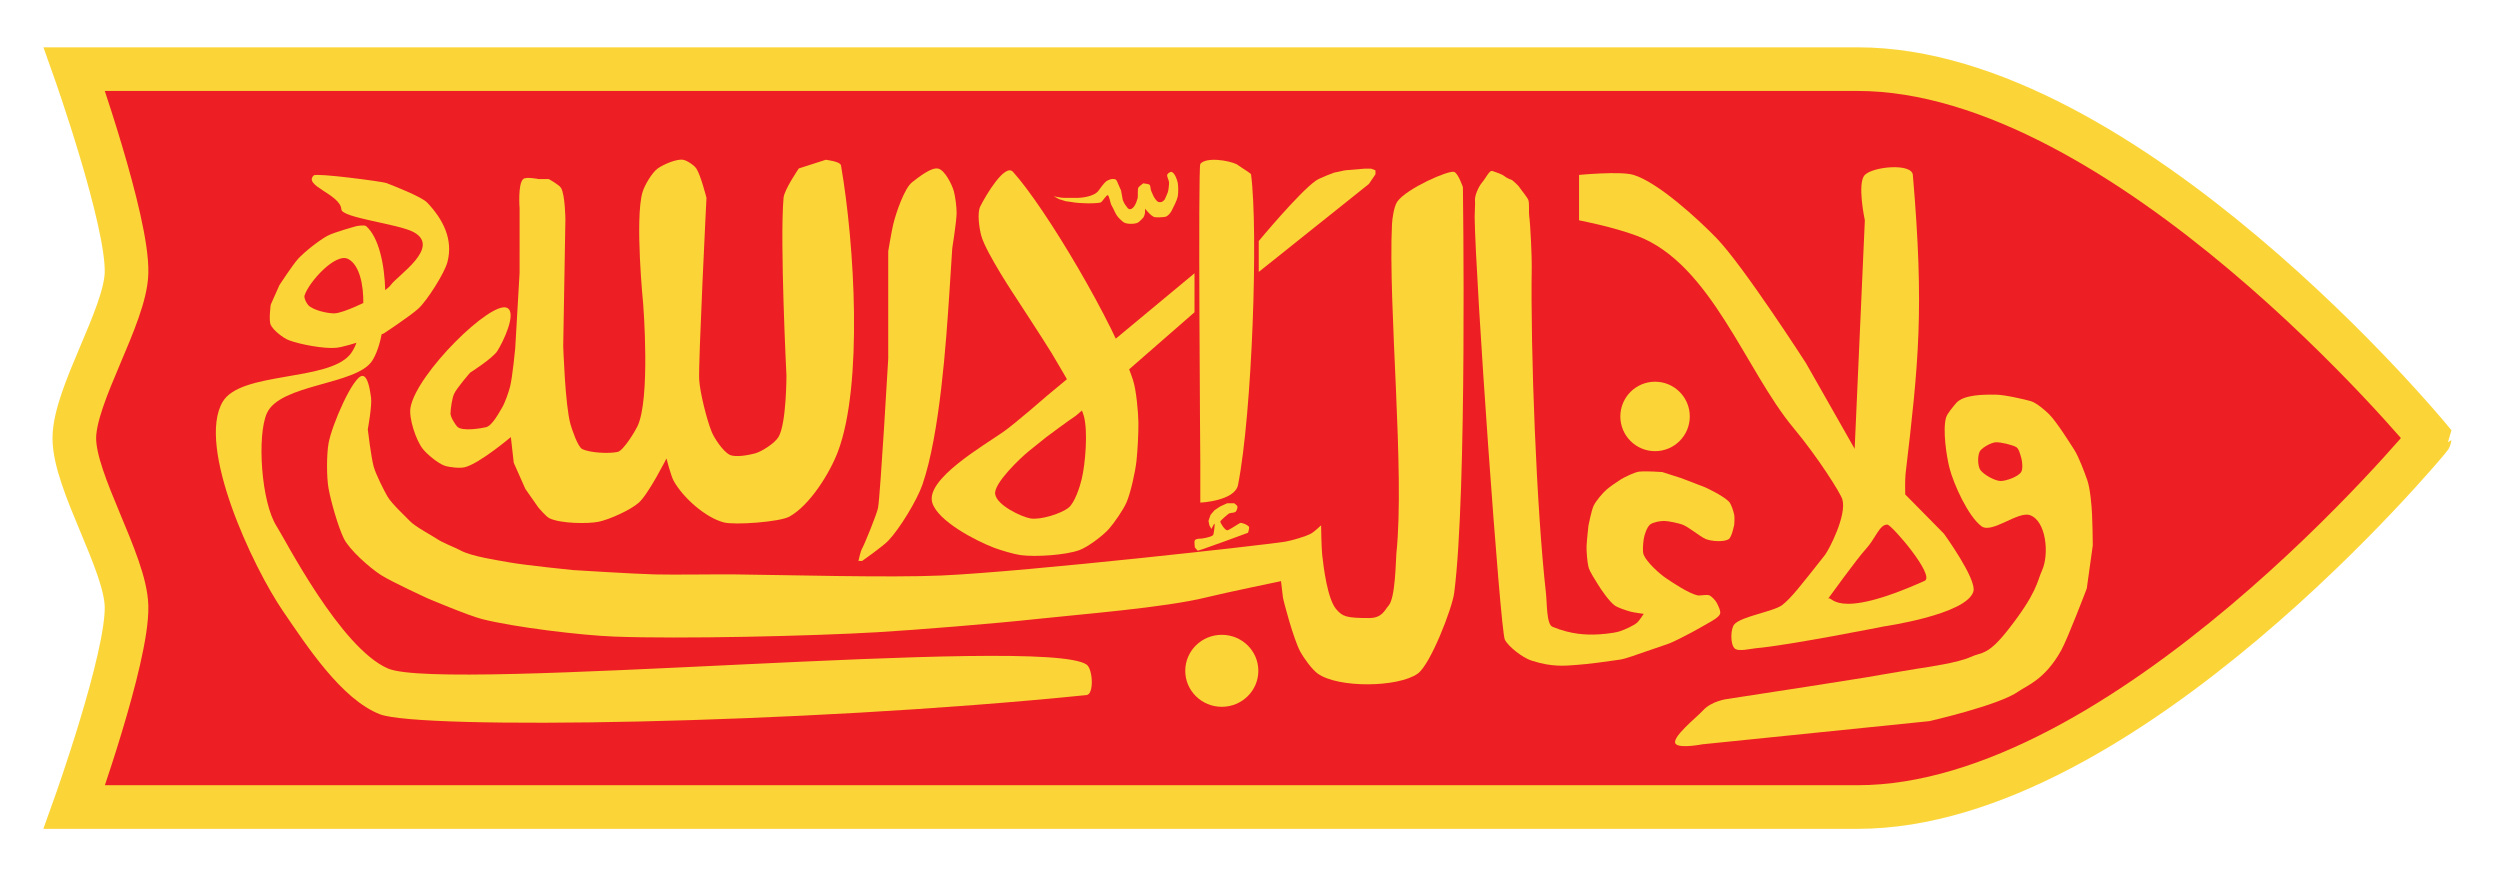 <?xml version="1.0" encoding="utf-8"?>
<!-- Generator: Adobe Illustrator 16.0.0, SVG Export Plug-In . SVG Version: 6.00 Build 0)  -->
<!DOCTYPE svg PUBLIC "-//W3C//DTD SVG 1.1//EN" "http://www.w3.org/Graphics/SVG/1.1/DTD/svg11.dtd">
<svg version="1.1" id="Layer_1" xmlns="http://www.w3.org/2000/svg" xmlns:xlink="http://www.w3.org/1999/xlink" x="0px" y="0px"
	 width="573px" height="200.641px" viewBox="0 0 573 200.641" enable-background="new 0 0 573 200.641" xml:space="preserve">
<path fill="#ED1F24" stroke="#FBD538" stroke-width="10" stroke-miterlimit="10" d="M425.755,184.973c-98.082,0-408.721,0-408.721,0
	S29.276,150.844,29,138.961c-0.235-10.089-11.994-28.46-11.966-38.552c0.028-9.92,11.69-27.918,11.966-37.835
	c0.335-12.055-11.966-46.729-11.966-46.729s307.471,0,408.721,0c61.385,0,131.114,84.563,131.114,84.563
	S487.14,184.973,425.755,184.973z"/>
<path fill="#FBD538" d="M465.289,118.08c-2.75-1-8.75,4.297-11.125,2.542c-3.061-2.261-6.387-9.648-7.333-13.333
	c-0.705-2.745-1.604-8.797-0.792-11.583c0.276-0.949,1.613-2.479,2.25-3.25c1.701-2.061,6.453-2.027,9.125-2
	c2.055,0.021,6.644,1.078,8.083,1.5c1.231,0.361,3.26,2.092,4.167,3c1.759,1.76,4.944,6.879,5.75,8.125c1.033,1.599,2.42,5.324,3,7
	c0.649,1.879,1.011,5.89,1.083,7.875c0.078,2.166,0.167,4.875,0.167,7.042l-1.375,9.875c0,0-4.348,11.46-5.875,14.208
	c-3.75,6.75-7.951,8.076-9.75,9.375c-4.427,3.197-20.5,6.834-20.5,6.834l0,0c-13,1.326-52,5.307-52,5.307l0,0c0,0-4.838,0.948-6,0
	c-1.545-1.26,4.796-6.238,6.125-7.724c2.013-2.249,5.625-2.667,5.625-2.667l18.917-2.916l12.666-2c0,0,8.65-1.502,11.542-1.959
	c3.19-0.503,9.709-1.416,12.625-2.75c2.606-1.191,3.875-0.25,8.5-6.125c6.814-8.655,6.7-11.144,7.875-13.722
	C469.694,127.099,469.043,119.445,465.289,118.08z M453.914,103.247c-0.721,0.864-0.673,3.599,0,4.5
	c0.803,1.075,3.409,2.557,4.75,2.5c1.271-0.054,4.005-1.014,4.625-2.125c0.381-0.683,0.223-2.376,0-3.125
	c-0.195-0.657-0.541-2.141-1.125-2.5c-0.878-0.541-3.722-1.202-4.75-1.125C456.369,101.45,454.586,102.442,453.914,103.247z"/>
<path fill="#FBD538" d="M477.923,108.574"/>
<path fill="#FBD538" d="M396.24,123.553c-1.078,0.749-4.041,0.511-5.25,0c-1.484-0.627-3.973-2.844-5.5-3.361
	c-0.881-0.299-3.152-0.792-4.082-0.791c-0.889,0.001-2.449,0.268-3.168,0.791c-0.742,0.542-1.379,2.449-1.5,3.361
	c-0.119,0.901-0.355,2.802,0,3.639c0.711,1.667,3.504,4.228,5,5.25c1.711,1.169,5.244,3.517,7.26,4c0.666,0.16,2.098-0.237,2.74,0
	c0.58,0.214,1.469,1.198,1.75,1.75c0.297,0.581,0.963,1.884,0.75,2.5c-0.26,0.757-1.801,1.609-2.5,2c-1.002,0.56-2.982,1.721-4,2.25
	c-1.412,0.735-4.232,2.262-5.75,2.75c-1.271,0.409-3.807,1.319-5.082,1.739c-1.41,0.465-4.201,1.543-5.668,1.761
	c-2.596,0.387-7.255,1.029-9.875,1.204c-2.5,0.167-5.483,0.596-10.375-1c-2.042-0.666-5.292-3.207-6.083-4.791
	c-1.037-2.075-6.751-82.784-6.917-96.826c-0.009-0.782,0.146-3.183,0.083-3.667c-0.169-1.333,0.94-3.484,1.584-4.25
	c1.078-1.282,1.707-2.907,2.416-2.666c0.643,0.218,2.24,0.741,2.75,1.189c0.557,0.489,1.75,0.894,1.75,0.894s1.324,1.073,1.75,1.75
	c0.363,0.575,1.826,2.259,2,2.916c0.227,0.853,0.038,2.743,0.167,3.584c0.284,1.854,0.616,9.645,0.583,11.519
	c-0.326,19.093,1.104,55.874,3.25,74.849c0.263,2.322,0.118,7.18,1.479,7.75c4.375,1.834,7.918,1.809,9.438,1.796
	c1.512-0.013,4.563-0.284,6-0.75c1.064-0.345,3.16-1.263,4-2c0.471-0.412,1.5-2,1.5-2s-2.268-0.295-3-0.5
	c-0.973-0.272-2.951-0.882-3.75-1.5c-1.195-0.927-2.969-3.454-3.75-4.75c-0.586-0.974-1.895-2.896-2.166-4
	c-0.283-1.153-0.482-3.615-0.436-4.802s0.436-4.698,0.436-4.698s0.678-3.446,1.166-4.5c0.506-1.089,2.092-2.965,3-3.75
	c0.742-0.642,2.457-1.833,3.293-2.347c0.881-0.541,3.223-1.662,4.207-1.756c1.75-0.166,5.25,0.103,5.25,0.103l4.418,1.417
	l5.416,2.083c0,0,4,1.823,5.416,3.25c0.594,0.597,1.092,2.299,1.25,3.125c0.102,0.521,0,2.125,0,2.125
	S396.977,123.041,396.24,123.553z"/>
<circle fill="#FBD538" cx="379.341" cy="95.448" r="7.958"/>
<path fill="#FBD538" d="M333.298,39.404c0.945,0.353,2,3.503,2,3.503s0.996,69.938-2,93c-0.458,3.527-5.441,16.436-8.375,18.5
	c-4.5,3.166-18.167,3.332-22.875,0c-1.307-0.926-3.235-3.594-4-5c-1.567-2.883-3.909-11.751-4-12.5
	c-0.122-1.011-0.438-3.709-0.438-3.709s-13.064,2.713-17.063,3.709c-9.599,2.391-29.416,3.928-39.25,5
	c-9.04,0.985-27.173,2.466-36.25,3c-15.039,0.883-45.196,1.576-60.25,1c-7.622-0.292-22.854-2.133-30.25-4
	c-3.241-0.818-12.5-4.75-12.5-4.75s-8.218-3.758-10.75-5.375c-2.515-1.606-7.234-5.771-8.5-8.375c-1.313-2.703-2.972-8.542-3.5-11.5
	c-0.45-2.523-0.446-7.727,0-10.25c0.753-4.266,5.628-15.439,7.75-15.5c1.346-0.039,1.813,3.667,2,5
	c0.252,1.804-0.75,7.248-0.75,7.248s0.765,6.53,1.375,8.627c0.521,1.785,2.296,5.299,3.125,6.75c0.944,1.65,4.134,4.577,5.125,5.625
	c1.286,1.359,5.202,3.388,6.25,4.125c1.224,0.859,4.111,1.934,5.375,2.625c2.54,1.389,8.401,2.231,11.25,2.75
	c3.593,0.652,14.5,1.75,14.5,1.75s14.058,0.883,18.75,1c4.624,0.114,13.876-0.051,18.5,0c11.812,0.129,35.449,0.777,47.25,0.25
	c19.763-0.885,75.592-7.178,78.75-7.75c1.548-0.281,4.618-1.138,6-1.889c0.642-0.35,2.25-1.861,2.25-1.861s0.065,5.07,0.25,6.75
	c0.332,3.018,1.229,10.211,3.242,12.5c1.466,1.666,2.229,2,7.55,2c3,0,3.58-1.928,4.416-2.834c1.613-1.75,1.656-10.635,1.792-11.916
	c1.99-18.771-1.908-56.646-1-75.5c0.064-1.348,0.458-4.157,1.25-5.25C322.446,43.192,332.057,38.941,333.298,39.404z"/>
<ellipse fill="#FBD538" cx="280.036" cy="153.75" rx="8.375" ry="8.25"/>
<path fill="#FBD538" d="M283.289,37.481c0.026,0.18,3.42,2.256,3.445,2.449c1.694,13.001,0.286,54.641-2.979,71.208
	c-0.729,3.697-8.644,4.062-8.644,4.062v-9.125l0,0c0,0-0.538-67.811,0-68.5c1.288-1.65,6.535-0.837,8.402,0.108"/>
<path fill="#FBD538" d="M278.048,122.637c-0.513,0.533-2.688,0.813-2.688,0.813s-1.316-0.047-1.531,0.438
	c-0.135,0.305,0.031,1.594,0.031,1.594l0.656,0.75l1.156-0.375l4.938-1.75l5.438-2c0,0,0.352-1.03,0.219-1.344
	c-0.111-0.264-0.938-0.656-0.938-0.656s-0.813-0.293-0.999-0.265c-0.312,0.048-2.679,1.764-3.085,1.702
	c-0.563-0.086-1.666-1.793-1.541-2.063c0.107-0.231,1.771-1.703,2.031-1.813c0.341-0.143,1.144-0.12,1.438-0.344
	c0.264-0.201,0.511-0.928,0.438-1.25c-0.057-0.248-0.719-0.719-0.719-0.719h-1.646l-1.572,0.719l-1.313,0.875l-0.906,1.063
	l-0.469,1.375l0.219,1.063l0.469,0.781c0,0,0.619-1.415,0.719-1.156C278.466,120.266,278.19,122.488,278.048,122.637z"/>
<path fill="#FBD538" d="M213.673,115.199c1.25,4.252,10.124,8.829,14.25,10.375c1.457,0.546,4.458,1.445,6,1.656
	c3.356,0.458,10.323,0.02,13.5-1.156c1.95-0.723,5.374-3.301,6.75-4.859c1.195-1.354,3.274-4.362,4-6.016
	c0.981-2.236,2.012-7.01,2.292-9.416c0.259-2.222,0.498-6.701,0.458-8.937c-0.044-2.462-0.485-7.431-1.25-9.772
	c-4.178-12.792-20.125-39.563-27.5-47.688c-1.835-2.021-6.202,5.333-7.5,7.938c-0.753,1.512-0.208,5.125,0.25,6.75
	c1.106,3.933,8,14.25,8,14.25s6.163,9.426,8.125,12.625c1.183,1.928,4.563,7.813,4.563,7.813s2.386,4.952,2.836,6.686
	c0.903,3.481,0.353,10.663-0.523,14.376c-0.412,1.749-1.597,5.408-3,6.531c-1.774,1.42-6.511,2.859-8.75,2.469
	c-2.032-0.355-7.708-2.998-8.083-5.583c-0.355-2.448,5.779-8.284,7.708-9.833c1.298-1.042,4.021-3.236,4.021-3.236
	s5.599-4.16,6.354-4.598c0.347-0.201,1.25-1.006,1.25-1.006l26.354-22.994v-6v-2.938l-33.791,28.063c0,0-7.313,6.385-9.979,8.25
	C225.285,102.25,212.1,109.847,213.673,115.199z"/>
<path fill="#FBD538" d="M288.506,62.324l25.25-20.167l1.5-2.216V39.04l-1-0.382h-1.5l-4.5,0.382l-2.5,0.535
	c0,0-3.236,1.178-4.167,1.833c-3.891,2.742-13.083,13.833-13.083,13.833V62.324z"/>
<path fill="#FBD538" d="M268.527,39.408c0.696,0.176,1.287,1.793,1.417,2.5c0.14,0.763,0.146,2.342,0,3.104
	c-0.169,0.885-0.931,2.347-1.417,3.313c-0.205,0.407-0.757,1.109-1.261,1.313c-0.487,0.196-2.333,0.211-2.656,0.125
	c-0.812-0.215-2.166-1.938-2.166-1.938v0.833c0,0-0.09,0.681-0.303,1.073c-0.124,0.229-1.057,1.127-1.281,1.26
	c-0.698,0.415-2.552,0.414-3.25,0c-0.409-0.242-1.338-1.142-1.594-1.542c-0.425-0.664-0.813-1.563-0.813-1.563s-0.467-0.875-0.531-1
	c-0.137-0.267-0.467-2.109-0.781-2.156c-0.328-0.049-1.242,1.525-1.594,1.656c-0.654,0.244-2.875,0.219-2.875,0.219
	s-1.549-0.039-2.188-0.094c-0.535-0.046-1.193-0.108-1.719-0.219c-0.339-0.072-1.188-0.156-1.188-0.156l-1.563-0.481l-1.239-0.665
	l0,0l0,0c0,0,1.36,0.282,1.82,0.333c0.166,0.019,0.669,0.028,0.669,0.028s2.875,0,3.125,0s3.649-0.161,4.688-1.715
	c0.205-0.307,1.179-1.643,1.698-2.063c0.231-0.187,0.795-0.425,1.083-0.5c0.273-0.071,0.888-0.07,1.125,0.083
	c0.239,0.154,0.542,1,0.542,1l0.667,1.5l0.389,2.152c0,0,0.438,1.049,0.621,1.202c0.243,0.204,0.531,1.031,1.125,0.938
	c0.836-0.132,1.406-1.505,1.688-2.599c0.075-0.291-0.075-2.031,0.156-2.37c0.202-0.296,1.125-0.969,1.125-0.969
	s0.704,0.143,0.896,0.146c0.158,0.003,0.485,0.125,0.583,0.25c0.203,0.262,0.156,0.982,0.302,1.292
	c0.118,0.251,0.461,1.117,0.656,1.469c0.176,0.314,0.625,0.915,0.938,1.094c0.149,0.086,0.453,0.082,0.688,0.063
	c0.357-0.029,0.844-0.594,0.844-0.594s0.567-1.244,0.719-1.688c0.138-0.402,0.313-1.879,0.271-2.302
	c-0.044-0.437-0.537-1.282-0.417-1.705C267.608,39.752,268.241,39.335,268.527,39.408z"/>
<path fill="#FBD538" d="M215.09,38.658c1.5,0.407,3.133,3.687,3.541,5.208c0.33,1.227,0.655,3.772,0.625,5.042c-0.047,2.015-1,8-1,8
	s-0.496,7.75-0.666,10.333c-0.728,11.042-2.163,32.232-6.167,43.833c-1.229,3.559-5.23,10.145-7.839,12.861
	c-1.313,1.367-5.994,4.639-5.994,4.639h-0.834c0,0,0.459-2.197,0.834-2.833c0.496-0.841,3.417-7.959,3.666-9.386
	c0.529-3.025,2.328-34.114,2.328-34.114V57.574c0,0,0.789-4.724,1.172-6.273c0.631-2.547,2.539-8.196,4.334-9.56
	C210.433,40.721,213.463,38.216,215.09,38.658z"/>
<path fill="#FBD538" d="M192.756,37.908c3.167,18.333,5,50.333-0.666,65.5c-1.867,4.997-6.494,12.427-11.167,15
	c-2.245,1.234-12.52,1.975-15,1.333c-4.239-1.097-9.365-5.677-11.5-9.5c-0.661-1.185-1.667-5.167-1.667-5.167
	s-4.105,8.137-6.333,10.125c-1.895,1.69-6.683,3.844-9.167,4.375c-2.409,0.516-8.799,0.454-11.35-0.807
	c-0.775-0.383-2.483-2.412-2.483-2.412l-3-4.281l-2.667-6l-0.666-5.902c0,0-7.086,5.992-10.5,6.902
	c-1.131,0.301-3.559,0.039-4.667-0.333c-1.493-0.5-4.015-2.604-5-3.833c-1.55-1.935-3.271-7.061-2.833-9.5
	c1.404-7.831,18.576-24.689,22.166-22.833c2.248,1.162-0.91,7.724-2.258,9.865c-1.063,1.688-6.242,4.969-6.242,4.969
	s-3.021,3.461-3.666,4.833c-0.488,1.035-0.796,3.383-0.834,4.5c-0.027,0.838,1.014,2.423,1.5,3c1.075,1.274,5.939,0.353,6.667,0.167
	c1.405-0.36,2.918-3.257,3.667-4.5c0.666-1.107,1.516-3.581,1.833-4.833c0.54-2.132,1.167-8.72,1.167-8.72l1-17.28V47.741
	c0,0-0.434-5.587,0.833-6.705c0.655-0.579,3.5,0,3.5,0h2.333c0,0,2.383,1.291,2.834,2.038c0.934,1.549,1,7.167,1,7.167l-0.5,29.023
	c0,0,0.43,13.636,1.666,17.977c0.32,1.123,1.652,5.146,2.667,5.667c1.759,0.902,6.241,1.114,8.167,0.667
	c1.294-0.301,3.922-4.636,4.5-5.833c3.047-6.311,1.333-28,1.333-28s-1.948-19.502-0.167-25.667c0.451-1.56,2.178-4.528,3.5-5.468
	c1.256-0.892,4.316-2.249,5.834-1.98c0.885,0.156,2.494,1.237,3,1.98c1.002,1.477,2.333,6.745,2.333,6.745
	s-1.907,38.27-1.667,41.724c0.212,3.035,1.706,9.008,2.834,11.833c0.627,1.572,2.65,4.582,4.166,5.333
	c1.309,0.648,4.426,0.055,5.834-0.333c1.568-0.433,4.49-2.343,5.333-3.736c1.841-3.04,1.833-14.098,1.833-14.098
	s-1.539-30.665-0.666-40.724c0.164-1.893,3.5-6.745,3.5-6.745l6.166-1.98C189.256,36.625,192.598,36.989,192.756,37.908z"/>
<path fill="#FBD538" d="M249.048,152.324c1.437,0.992,1.737,6.807,0,6.983c-66.458,6.753-152.833,7.937-161.958,4.407
	c-8.827-3.416-16.817-15.748-22.167-23.556c-7.072-10.321-19.929-37.858-13.875-48.085c4.102-6.929,23.897-4.625,29.125-10.75
	c3.705-4.34,4.688-19.334-0.375-21.967c-2.891-1.503-8.993,5.26-10,8.359c-0.187,0.574,0.456,1.816,0.875,2.25
	c1.091,1.13,4.431,1.907,6,1.858c2.104-0.065,7.875-2.983,7.875-2.983s4.126-2.249,5-3.5c1.532-2.193,11.651-8.67,5.25-12.142
	c-3.5-1.898-16.438-3.253-16.559-5.207c-0.213-3.473-8.851-5.409-6.316-7.793c0.63-0.592,15.823,1.428,16.625,1.75
	c1.464,0.588,8.048,3.1,9.375,4.5c3.672,3.875,5.978,8.451,4.626,13.616c-0.668,2.552-4.684,8.85-6.626,10.634
	c-1.935,1.777-8,5.75-8,5.75s-8.05,2.984-10.875,3.267c-2.74,0.274-8.302-0.769-10.875-1.75c-1.264-0.482-3.557-2.273-4.125-3.5
	c-0.485-1.049,0-4.625,0-4.625l2-4.5c0,0,3.022-4.62,4.25-5.984c1.436-1.595,4.86-4.288,6.75-5.306
	c1.537-0.828,6.625-2.21,6.625-2.21s1.827-0.372,2.25,0c5.709,5.019,5.499,24.474,1.375,30.858c-3.589,5.556-21.095,5.271-24.125,12
	c-2.309,5.126-1.313,20.473,2.25,25.959c1.89,2.91,14.579,27.865,25.5,32.568C101.803,158.773,239.173,145.5,249.048,152.324z"/>
<path fill="#FBD538" d="M438.423,40.091c2.652,30.99,1.311,43.133-1.666,68.483c-0.165,1.404-0.077,4.756-0.077,4.756l8.868,8.994
	c0,0,7.577,10.438,6.75,13.25c-1.553,5.278-20.504,8-20.504,8s-21.949,4.373-29.371,5c-1.218,0.104-4.036,0.876-4.888,0
	c-0.959-0.986-0.923-4.48,0-5.5c1.653-1.826,9.017-2.906,10.965-4.414c2.009-1.555,4.157-4.327,9.757-11.43
	c0.923-1.17,5.113-9.191,4-12.82c-0.428-1.396-5.578-9.608-11.167-16.303c-11.023-13.204-18.925-37.658-35.833-44.031
	c-5.558-2.095-13.334-3.585-13.334-3.585v-10.4c0,0,9.516-0.926,12.5,0c5.704,1.771,14.841,10.196,19,14.483
	c6.133,6.321,20.5,28.65,20.5,28.65l11.167,19.648l2.333-52.381c0,0-1.839-8.562,0-10.4
	C429.367,38.147,438.188,37.352,438.423,40.091z M427.59,125.91c-1.806,1.928-8.63,11.364-8.63,11.364
	c1.011-1.2,0.896,5.403,22.16-4.142c2.53-1.136-7.527-12.842-8.53-12.891C430.757,120.154,429.863,123.48,427.59,125.91z"/>
</svg>
